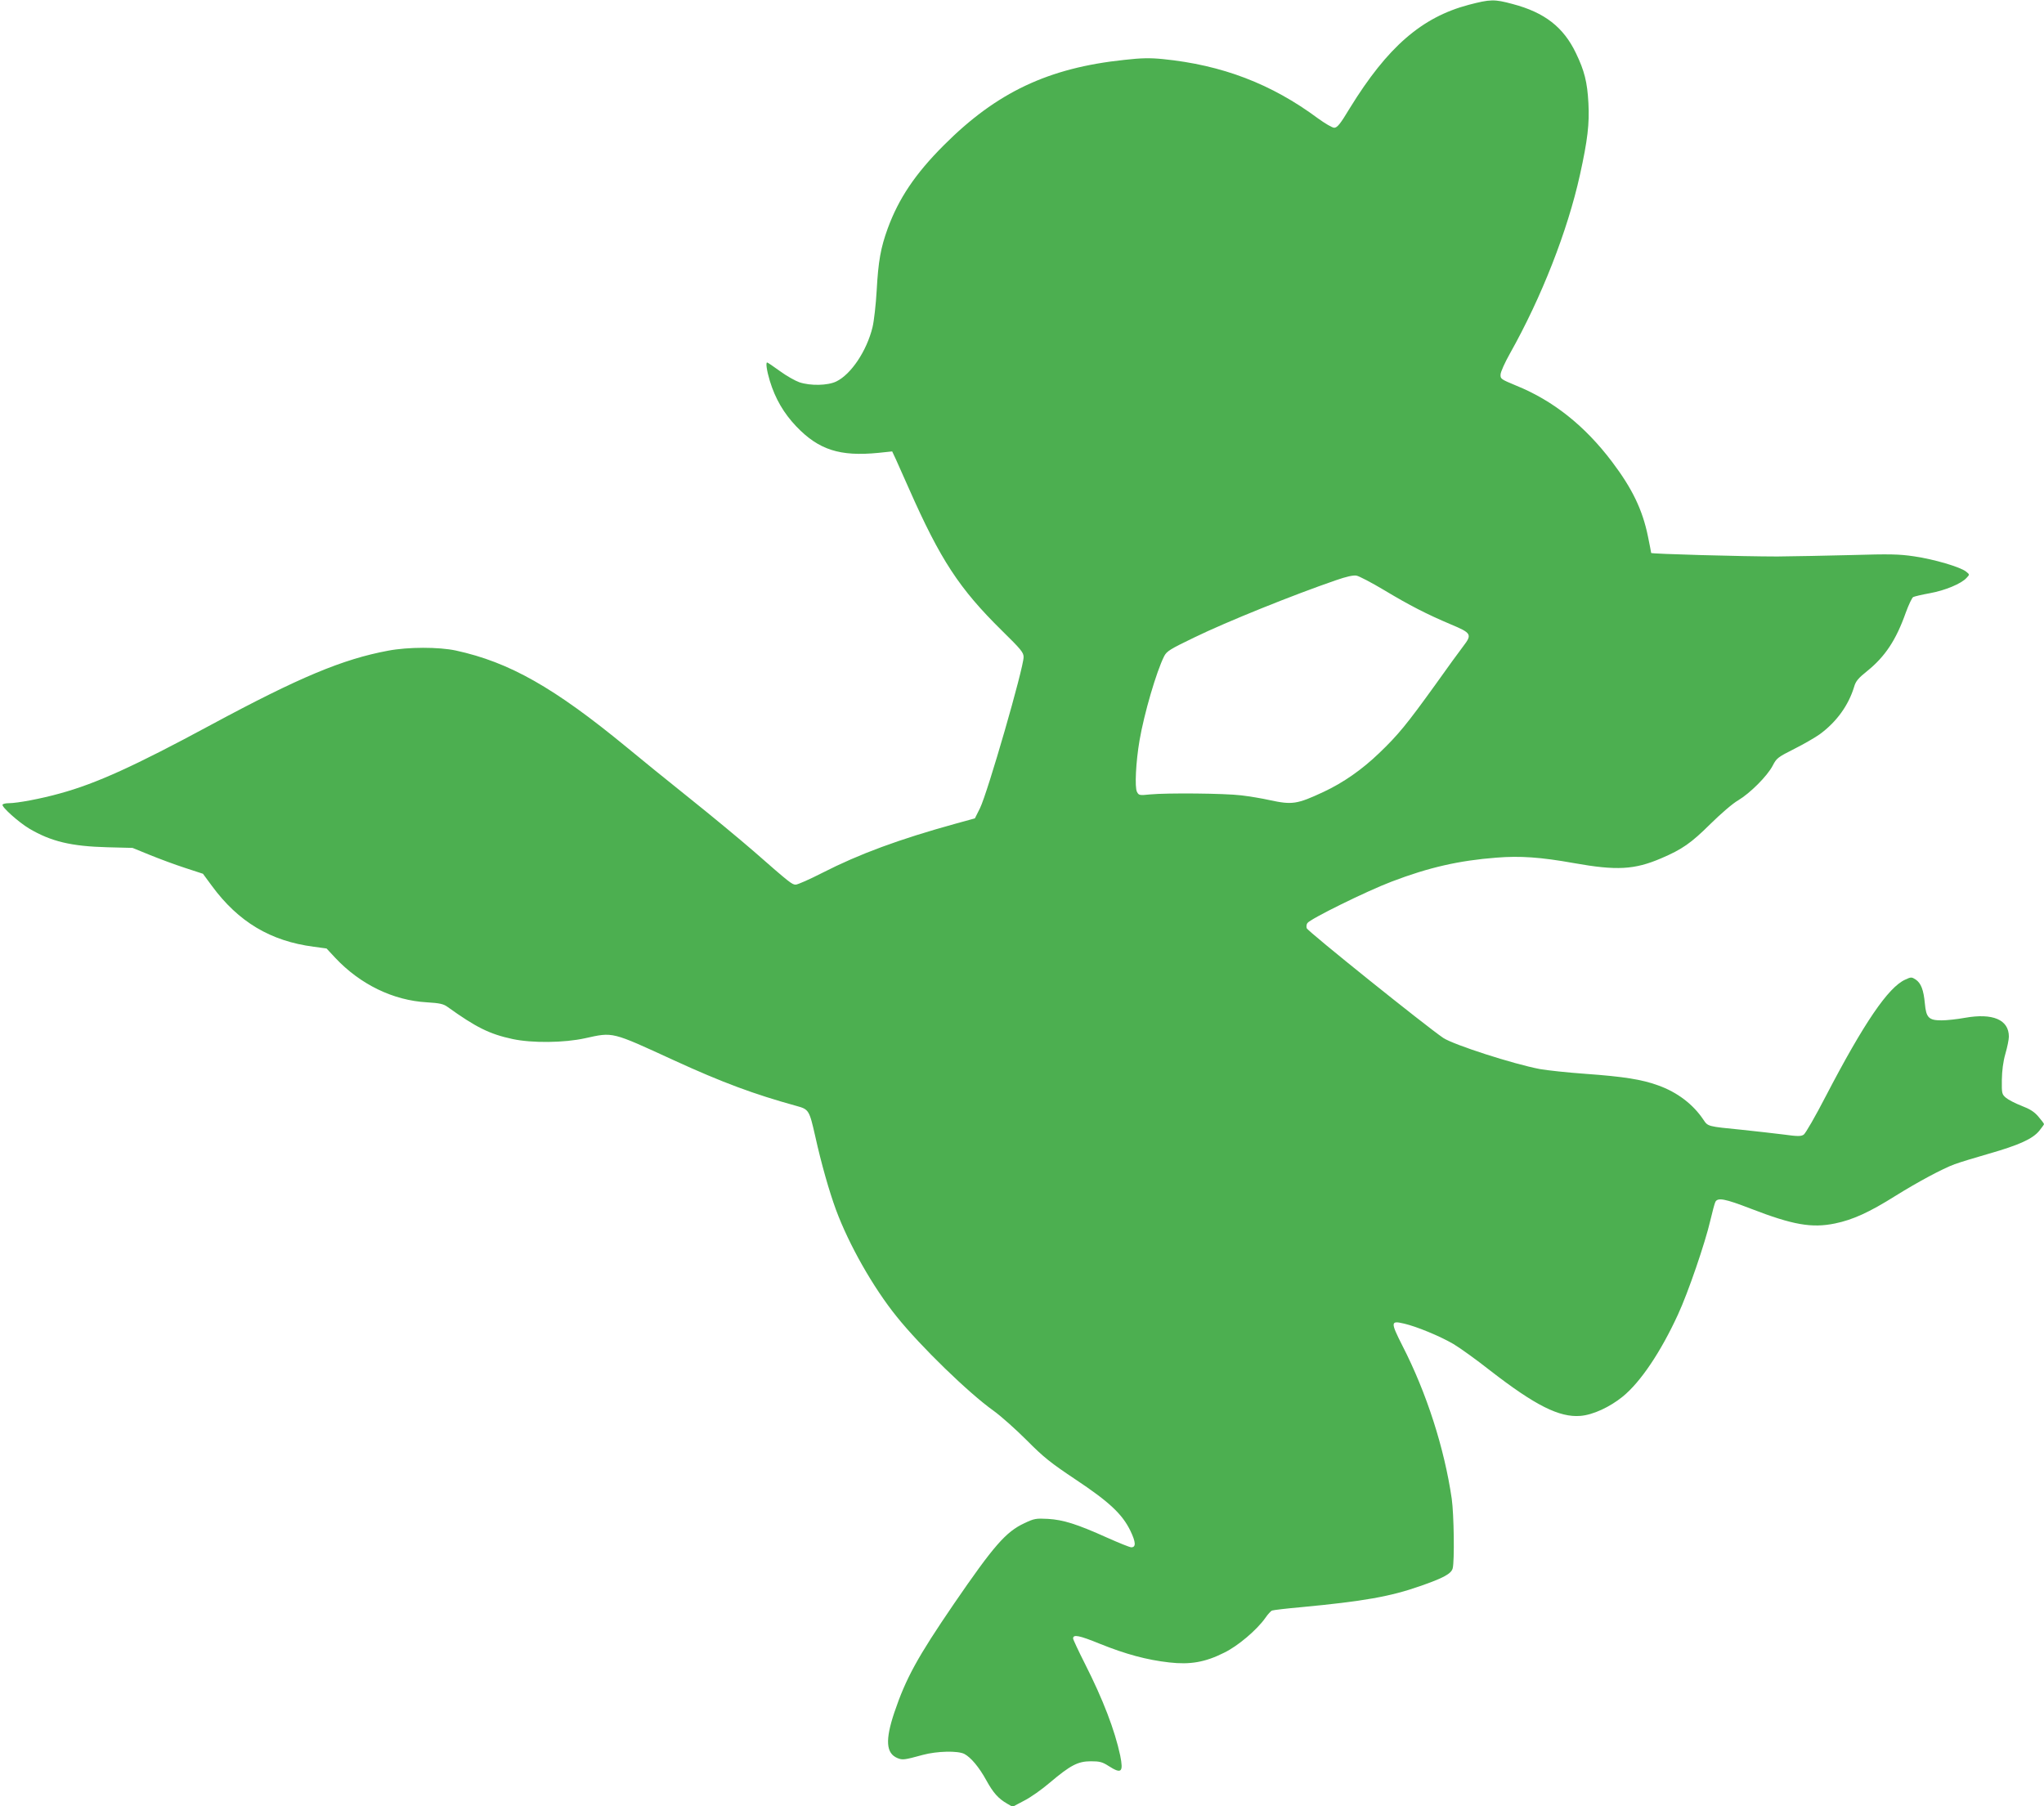 <?xml version="1.0" standalone="no"?>
<!DOCTYPE svg PUBLIC "-//W3C//DTD SVG 20010904//EN"
 "http://www.w3.org/TR/2001/REC-SVG-20010904/DTD/svg10.dtd">
<svg version="1.0" xmlns="http://www.w3.org/2000/svg"
 width="1280pt" height="1131pt" viewBox="0 0 1280 1131"
 preserveAspectRatio="xMidYMid meet">
<g transform="translate(0,1131) scale(0.1,-0.1)"
fill="#4caf50" stroke="none">
<path d="M9198 11280 c-295 -78 -509 -264 -745 -647 -60 -100 -79 -123 -98
-123 -12 0 -58 27 -102 59 -291 216 -600 334 -971 371 -80 8 -135 7 -241 -5
-476 -50 -800 -203 -1131 -535 -179 -179 -282 -333 -351 -521 -44 -121 -59
-205 -69 -388 -5 -89 -17 -193 -26 -230 -36 -148 -134 -295 -227 -340 -54 -26
-162 -28 -231 -5 -26 9 -81 40 -122 70 -41 30 -77 54 -80 54 -10 0 -2 -53 17
-116 34 -111 87 -202 166 -285 140 -146 272 -189 514 -165 l86 9 23 -49 c12
-27 49 -110 82 -184 197 -446 315 -626 582 -889 120 -118 136 -137 136 -166 0
-69 -225 -848 -273 -946 l-32 -64 -120 -33 c-355 -98 -604 -190 -835 -308 -80
-41 -155 -74 -167 -74 -23 0 -36 10 -262 208 -84 73 -265 223 -404 334 -139
111 -315 254 -392 318 -456 375 -735 533 -1070 606 -107 23 -300 23 -425 -1
-284 -53 -555 -166 -1110 -465 -476 -257 -718 -367 -945 -429 -118 -33 -267
-61 -321 -61 -18 0 -35 -4 -38 -9 -8 -13 100 -110 167 -150 137 -81 263 -111
490 -117 l157 -4 108 -44 c59 -24 158 -61 220 -81 l113 -37 56 -76 c166 -226
368 -346 638 -381 l80 -11 55 -59 c156 -166 362 -266 573 -278 81 -5 104 -10
130 -29 177 -127 262 -170 407 -201 122 -26 323 -24 454 5 177 39 162 43 556
-138 303 -139 503 -213 768 -286 77 -21 80 -26 117 -189 38 -172 88 -347 130
-461 81 -219 233 -487 380 -669 149 -186 451 -479 607 -590 46 -33 139 -116
208 -185 107 -108 151 -142 305 -245 212 -141 293 -217 344 -322 34 -71 36
-103 5 -103 -9 0 -76 27 -150 60 -191 86 -275 112 -371 118 -76 4 -87 2 -148
-27 -116 -54 -191 -140 -442 -506 -228 -334 -300 -465 -373 -681 -57 -171 -52
-254 20 -284 32 -13 42 -12 159 20 89 24 219 27 260 6 41 -22 92 -82 138 -166
43 -78 75 -114 131 -146 l33 -19 72 38 c40 20 112 71 161 113 129 109 176 134
257 134 55 0 72 -4 112 -30 80 -51 93 -39 72 66 -34 159 -107 350 -221 575
-41 81 -74 152 -74 158 0 27 37 20 167 -33 164 -66 294 -101 435 -117 130 -15
225 1 344 61 87 42 206 144 258 218 15 22 34 43 42 46 8 3 90 13 182 21 390
37 557 66 745 132 144 50 195 77 204 111 12 44 8 340 -6 437 -46 315 -157 662
-309 958 -75 148 -74 158 10 138 79 -18 224 -78 310 -128 42 -25 146 -100 231
-167 280 -217 432 -294 564 -283 78 6 184 55 265 121 112 91 239 281 346 514
64 138 171 452 202 587 13 55 27 108 32 118 15 29 60 20 221 -42 264 -102 382
-123 528 -93 112 23 215 70 379 173 138 86 294 170 370 198 30 11 127 41 215
66 188 54 273 92 315 143 16 20 30 39 30 42 0 4 -16 25 -35 47 -26 31 -54 48
-106 68 -39 15 -83 38 -97 50 -26 22 -27 28 -26 112 1 58 8 114 22 163 12 41
22 90 22 108 0 106 -100 149 -275 118 -49 -9 -115 -16 -146 -16 -80 0 -97 16
-105 105 -8 86 -24 128 -58 151 -25 16 -29 16 -65 -1 -106 -47 -259 -272 -497
-729 -65 -126 -128 -235 -139 -242 -17 -11 -38 -11 -125 1 -58 7 -177 21 -265
30 -212 21 -209 20 -238 63 -64 96 -163 172 -284 215 -101 37 -217 55 -453 72
-113 8 -242 22 -287 30 -168 32 -540 152 -605 195 -109 74 -847 666 -855 687
-3 9 -2 23 4 32 15 25 372 201 528 260 233 89 422 132 656 150 147 12 278 3
484 -34 269 -48 380 -42 548 30 131 56 187 95 307 214 65 64 141 130 175 149
75 45 182 152 216 217 24 47 32 53 135 105 60 30 132 72 160 92 105 77 180
181 215 297 10 35 26 54 81 98 113 91 182 195 243 368 18 49 39 93 46 96 8 4
54 15 104 24 95 17 198 60 230 96 20 21 20 21 -4 40 -35 28 -200 77 -325 95
-95 14 -152 15 -391 8 -154 -4 -363 -8 -465 -9 -218 0 -790 16 -790 22 0 3 -9
49 -20 103 -34 167 -98 300 -225 468 -169 224 -368 383 -600 477 -96 40 -100
42 -98 71 1 16 27 74 58 129 199 354 361 768 439 1120 48 218 60 319 53 450
-7 131 -25 202 -78 312 -78 163 -196 255 -397 308 -115 31 -139 30 -274 -5z
m-533 -3664 c165 -99 269 -152 420 -216 129 -54 135 -63 79 -136 -21 -27 -101
-137 -177 -244 -178 -247 -232 -313 -350 -426 -108 -104 -226 -186 -348 -243
-167 -78 -197 -82 -337 -52 -48 11 -128 24 -178 30 -106 13 -466 16 -571 6
-67 -7 -72 -6 -83 16 -15 27 -7 188 16 322 29 169 106 432 154 527 16 32 38
45 187 117 205 100 626 269 888 359 66 23 110 33 130 29 16 -3 93 -43 170 -89z"/>
</g>
</svg>
